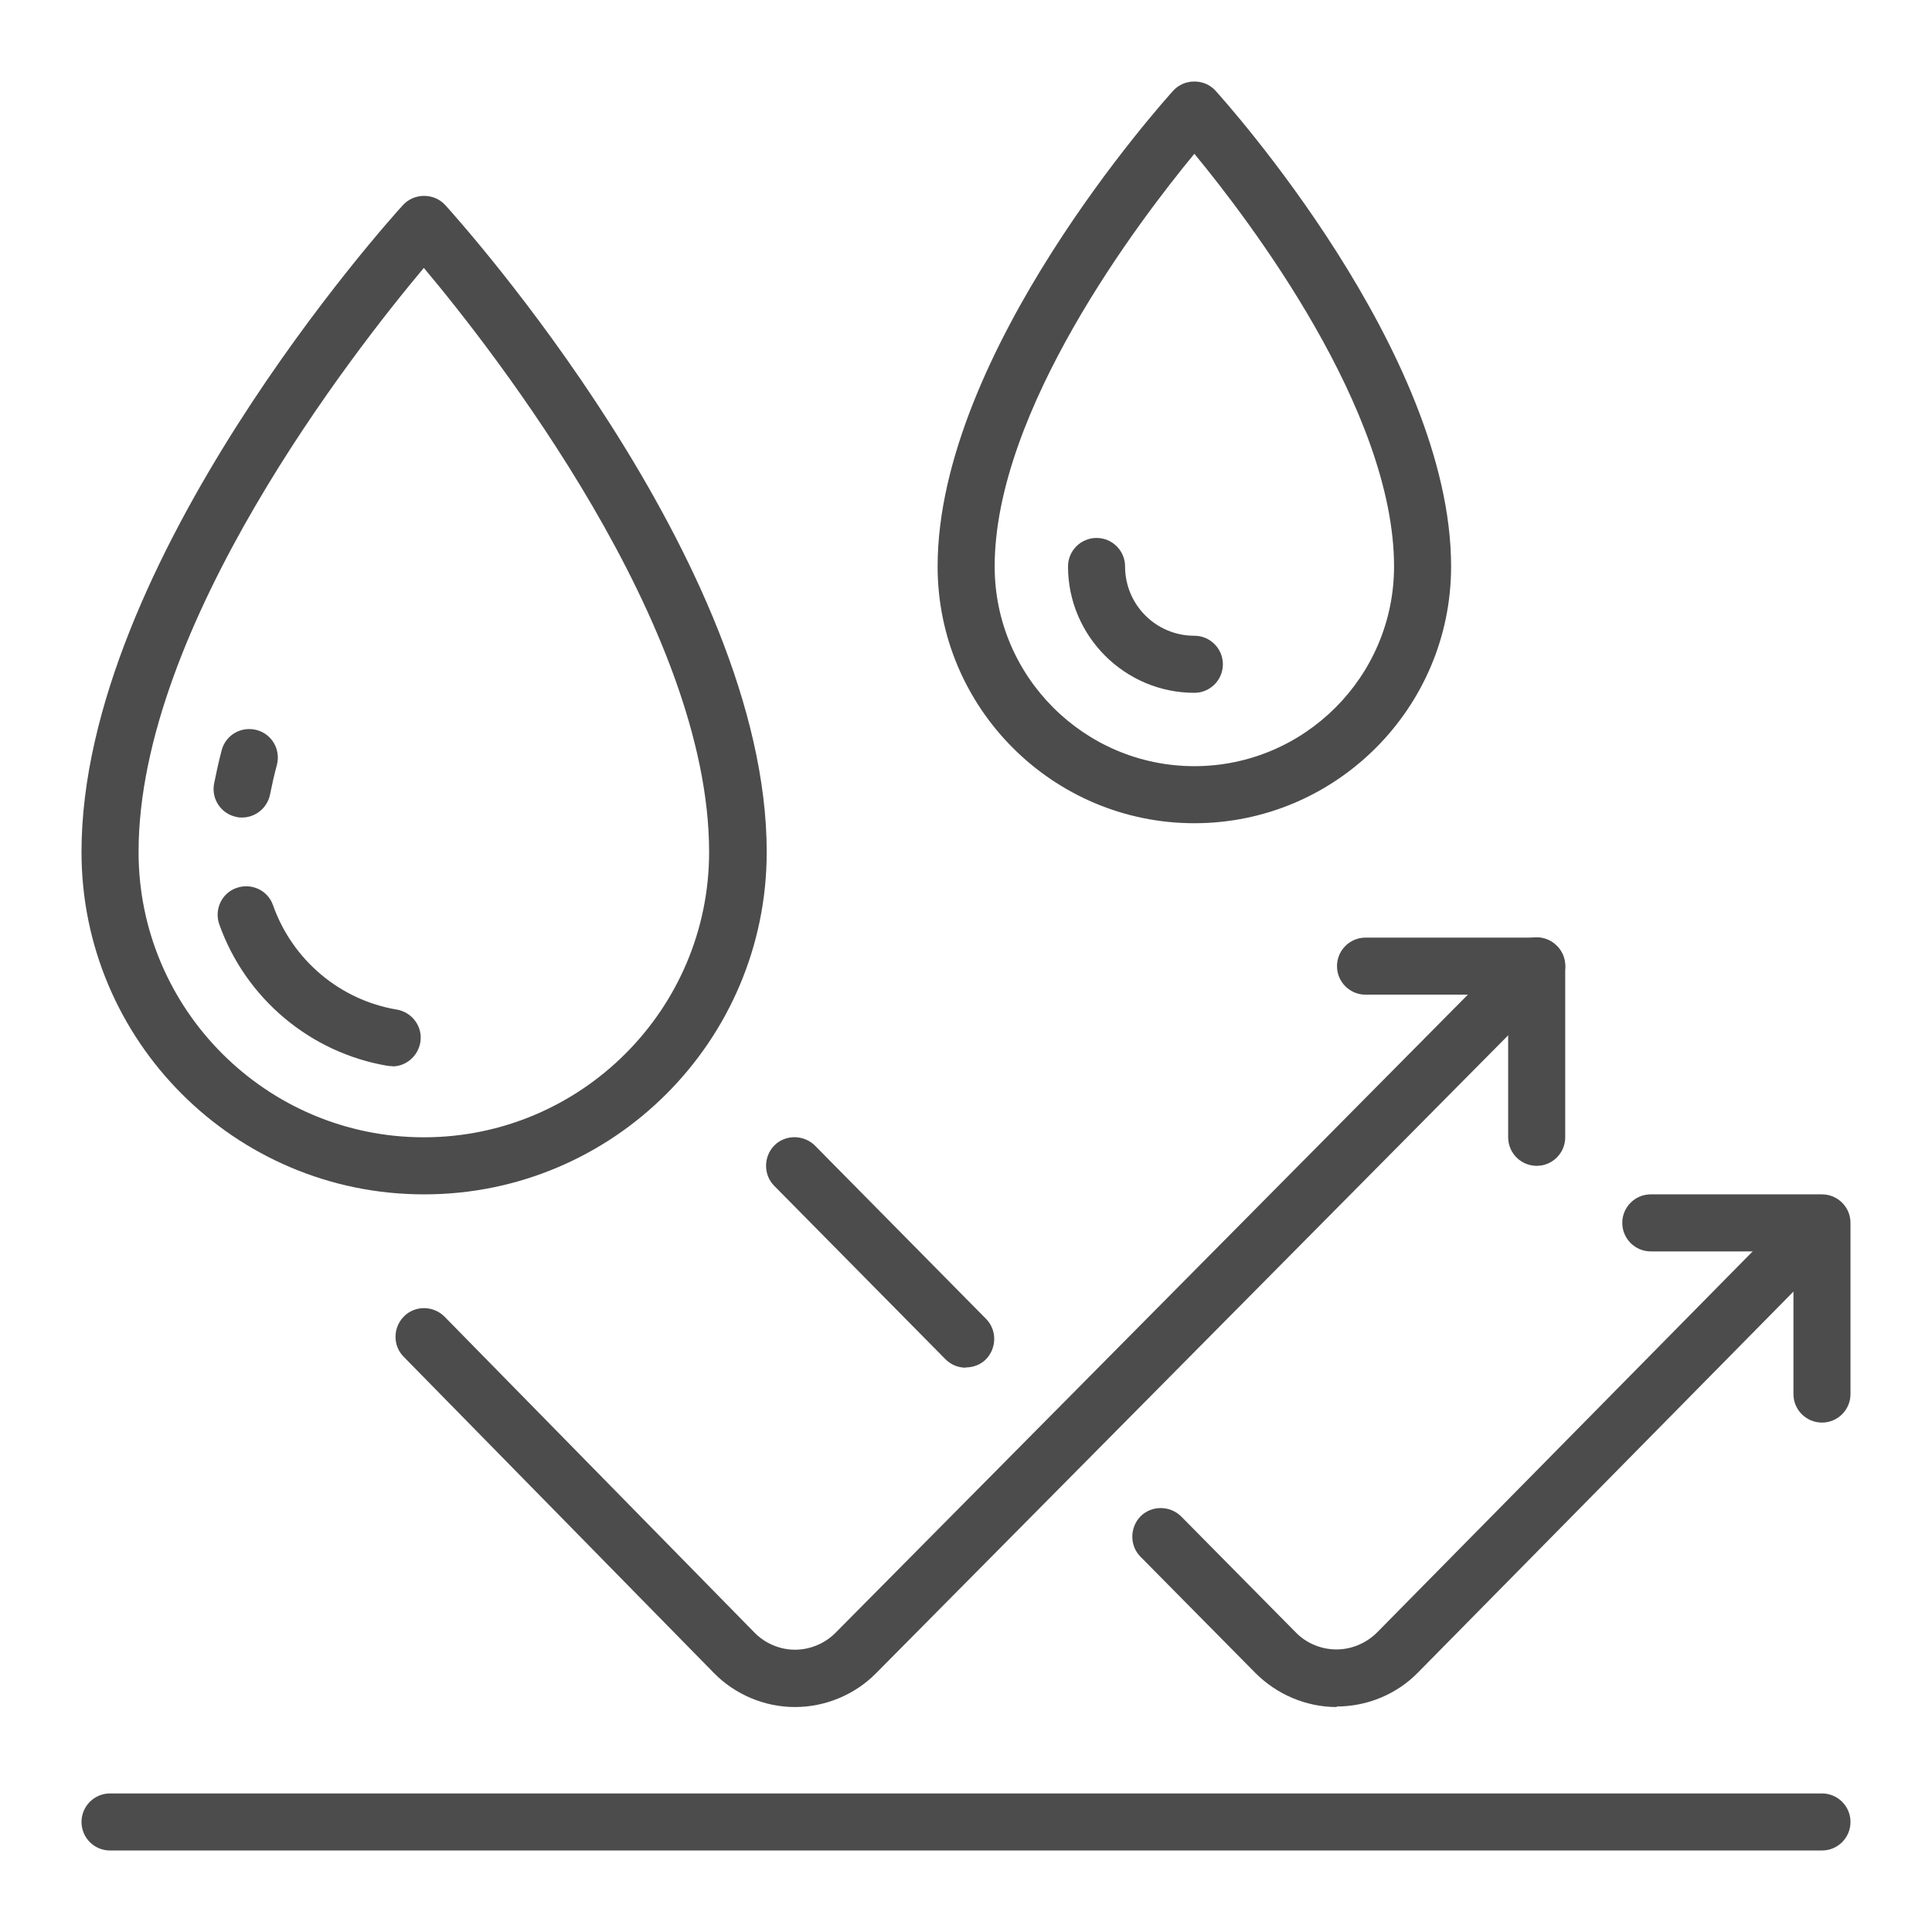 <?xml version="1.0" encoding="UTF-8"?>
<svg id="Livello_1" data-name="Livello 1" xmlns="http://www.w3.org/2000/svg" viewBox="0 0 71.11 71.11">
  <defs>
    <style>
      .cls-1 {
        fill: #4c4c4c;
      }
    </style>
  </defs>
  <path class="cls-1" d="M15.6,43.96c-6.95,0-12.6-5.65-12.6-12.6,0-10.68,11.34-23.28,11.83-23.81.2-.22.48-.34.78-.34s.58.12.78.34c.48.53,11.83,13.13,11.83,23.81,0,6.95-5.65,12.6-12.6,12.6ZM15.6,9.86c-2.55,3.04-10.5,13.17-10.5,21.5,0,5.79,4.71,10.5,10.5,10.5s10.5-4.71,10.5-10.5c0-8.33-7.95-18.46-10.5-21.5Z"/>
  <path class="cls-1" d="M43.96,30.3c-5.21,0-9.45-4.24-9.45-9.45,0-7.88,8.32-17.12,8.67-17.51.2-.22.48-.34.78-.34s.58.12.78.34c.35.39,8.67,9.63,8.67,17.51,0,5.21-4.24,9.45-9.45,9.45ZM43.96,5.66c-2.03,2.46-7.35,9.45-7.35,15.19,0,4.05,3.3,7.35,7.35,7.35s7.35-3.3,7.35-7.35c0-5.74-5.32-12.73-7.35-15.19ZM44.73,4.75h0Z"/>
  <path class="cls-1" d="M43.96,25.5c-2.56,0-4.65-2.09-4.65-4.65,0-.58.47-1.05,1.05-1.05s1.05.47,1.05,1.05c0,1.41,1.14,2.55,2.55,2.55.58,0,1.05.47,1.05,1.05s-.47,1.05-1.05,1.05Z"/>
  <path class="cls-1" d="M8.91,30.09c-.07,0-.13,0-.2-.02-.57-.11-.94-.66-.83-1.23.08-.4.17-.81.28-1.23.15-.56.72-.89,1.29-.74.56.15.89.72.74,1.29-.1.37-.18.73-.25,1.08-.1.5-.54.85-1.03.85Z"/>
  <path class="cls-1" d="M14.45,39.24c-.06,0-.12,0-.18-.01-2.85-.48-5.23-2.48-6.2-5.21-.19-.55.09-1.15.64-1.34.55-.19,1.15.09,1.34.64.71,2.01,2.46,3.49,4.56,3.84.57.1.96.64.86,1.21-.09.51-.53.88-1.03.88Z"/>
  <path class="cls-1" d="M67.06,68.11H4.05c-.58,0-1.05-.47-1.05-1.05s.47-1.05,1.05-1.05h63.01c.58,0,1.05.47,1.05,1.05s-.47,1.05-1.05,1.05Z"/>
  <path class="cls-1" d="M29.26,62.83h0c-1.12,0-2.21-.46-2.99-1.26l-11.41-11.63c-.41-.41-.4-1.08.01-1.49.41-.41,1.08-.4,1.49.01l11.41,11.63c.39.4.94.63,1.49.63h0c.56,0,1.1-.23,1.49-.62l25.06-25.29c.41-.41,1.07-.42,1.49,0,.41.41.42,1.07,0,1.49l-25.06,25.29c-.78.79-1.87,1.24-2.98,1.24Z"/>
  <path class="cls-1" d="M35.55,50.34c-.27,0-.54-.1-.75-.31l-6.3-6.38c-.41-.41-.4-1.08,0-1.49.41-.41,1.08-.4,1.49,0l6.3,6.38c.41.41.4,1.08,0,1.49-.2.2-.47.3-.74.3Z"/>
  <path class="cls-1" d="M49.2,62.83c-1.12,0-2.2-.46-2.99-1.25l-4.23-4.28c-.41-.41-.4-1.08,0-1.49.41-.41,1.08-.4,1.49,0l4.23,4.28c.39.4.94.62,1.49.62h0c.56,0,1.1-.23,1.5-.63l15.09-15.31c.41-.41,1.07-.42,1.49-.01.41.41.42,1.07.01,1.49l-15.09,15.31c-.78.8-1.87,1.25-2.99,1.25h0Z"/>
  <path class="cls-1" d="M56.56,42.91c-.58,0-1.05-.47-1.05-1.05v-5.25h-5.25c-.58,0-1.05-.47-1.05-1.05s.47-1.05,1.05-1.05h6.3c.58,0,1.05.47,1.05,1.05v6.3c0,.58-.47,1.05-1.05,1.05Z"/>
  <path class="cls-1" d="M67.06,52.36c-.58,0-1.05-.47-1.05-1.05v-5.25h-5.25c-.58,0-1.05-.47-1.05-1.05s.47-1.05,1.05-1.05h6.3c.58,0,1.05.47,1.05,1.05v6.3c0,.58-.47,1.05-1.05,1.05Z"/>
</svg>